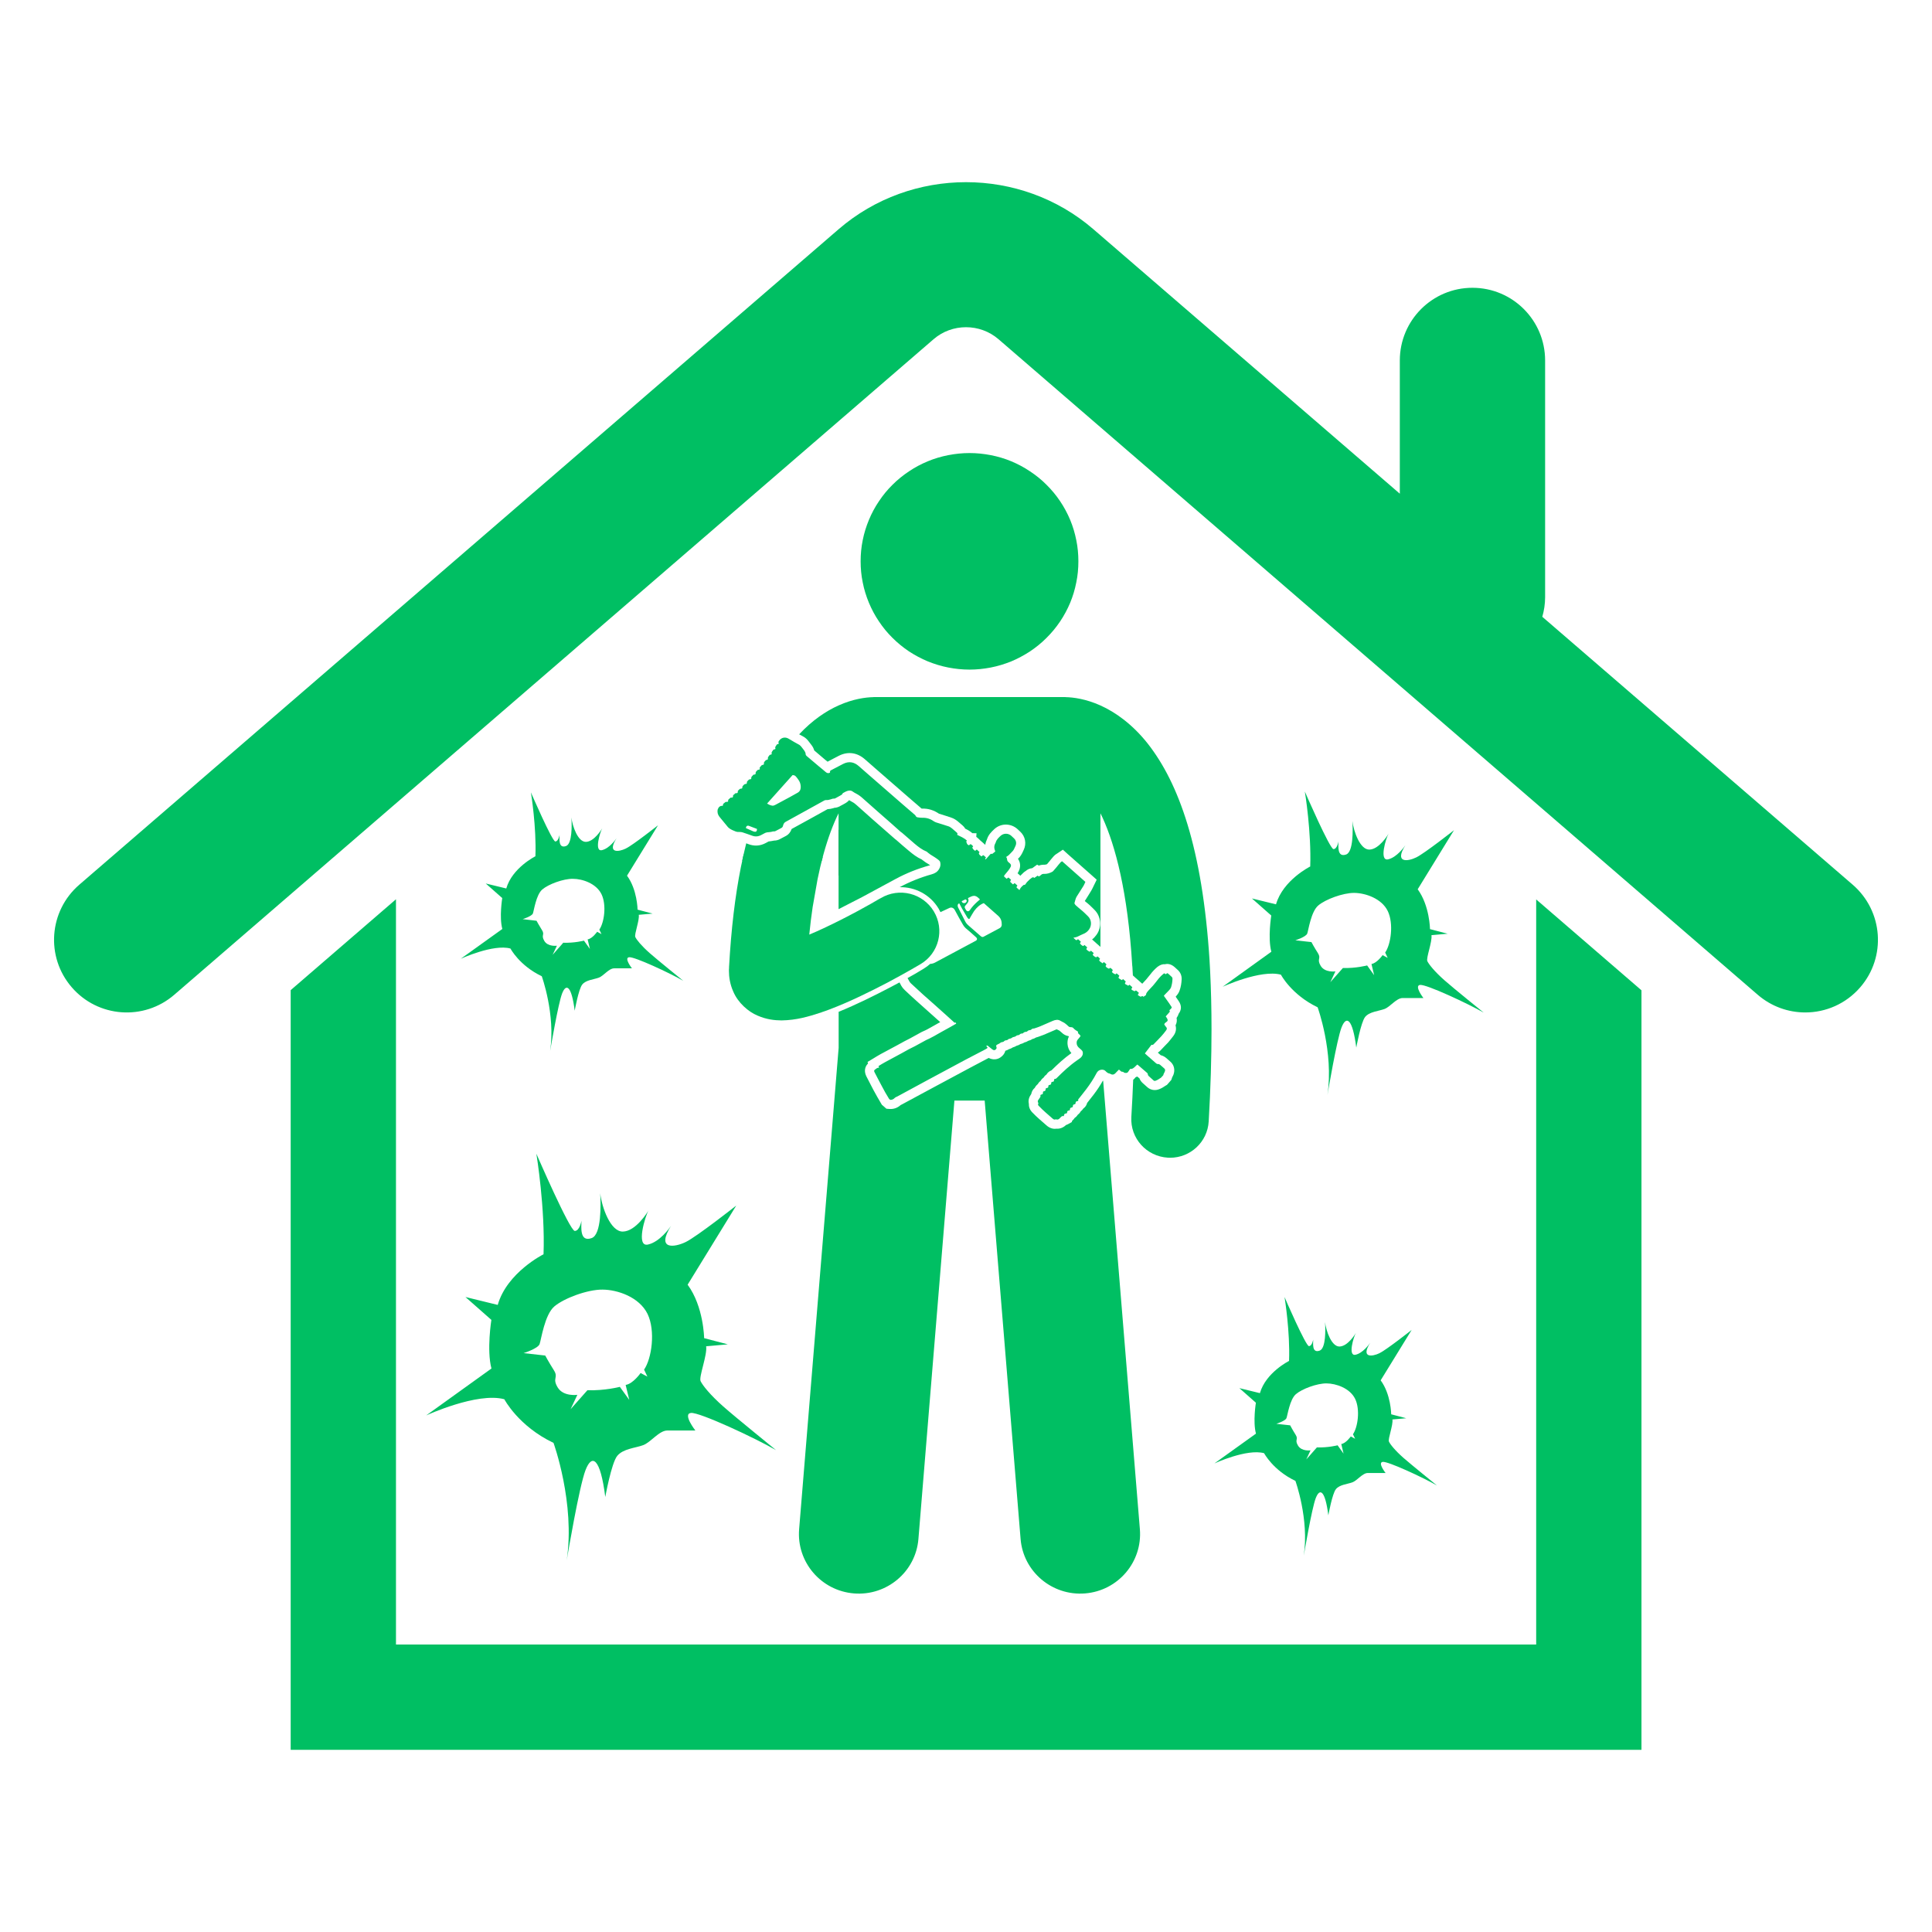 <?xml version="1.0" encoding="UTF-8"?>
<!DOCTYPE svg PUBLIC "-//W3C//DTD SVG 1.1//EN" "http://www.w3.org/Graphics/SVG/1.1/DTD/svg11.dtd">
<!-- Creator: CorelDRAW 2017 -->
<svg xmlns="http://www.w3.org/2000/svg" xml:space="preserve" width="240px" height="240px" version="1.1" style="shape-rendering:geometricPrecision; text-rendering:geometricPrecision; image-rendering:optimizeQuality; fill-rule:evenodd; clip-rule:evenodd"
viewBox="0 0 240 240"
 xmlns:xlink="http://www.w3.org/1999/xlink">
 <defs>
  <style type="text/css">
   <![CDATA[
    .fil3 {fill:none}
    .fil2 {fill:#00BF63}
    .fil1 {fill:black;fill-rule:nonzero}
    .fil0 {fill:#00BF63;fill-rule:nonzero}
   ]]>
  </style>
 </defs>
 <g id="Layer_x0020_1">
  <g id="_1897521636464">
   <path class="fil0" d="M230.16 109.91l-38.57 -33.29c0.22,-0.77 0.35,-1.59 0.35,-2.44l0 -29.4c0,-4.99 -4.04,-9.03 -9.03,-9.03 -4.98,0 -9.02,4.04 -9.02,9.03l0 16.55 -38.06 -32.85c-9.03,-7.8 -22.63,-7.8 -31.66,0l-94.33 81.43c-3.77,3.27 -4.19,8.96 -0.93,12.73 3.26,3.78 8.96,4.19 12.73,0.94l94.33 -81.44c2.3,-1.99 5.76,-1.99 8.07,0l94.32 81.44c1.71,1.47 3.81,2.19 5.9,2.19 2.53,0 5.04,-1.06 6.83,-3.13 3.26,-3.77 2.84,-9.46 -0.93,-12.73z"/>
   <path class="fil1" d="M111.17 106.28c-1.08,-0.77 -4.11,-2.05 -6.99,-3.22l0 5.7c2.81,-0.58 5.76,-1.47 6.99,-2.48zm0 0z"/>
   <path class="fil0" d="M133.96 69.73c0,0.88 -0.08,1.76 -0.26,2.62 -0.17,0.87 -0.42,1.71 -0.76,2.53 -0.34,0.81 -0.76,1.59 -1.25,2.32 -0.5,0.74 -1.06,1.42 -1.69,2.04 -0.62,0.63 -1.31,1.18 -2.05,1.68 -0.74,0.48 -1.52,0.9 -2.33,1.24 -0.82,0.33 -1.67,0.59 -2.54,0.76 -0.88,0.17 -1.75,0.26 -2.64,0.26 -0.89,0 -1.77,-0.09 -2.64,-0.26 -0.88,-0.17 -1.72,-0.43 -2.54,-0.76 -0.82,-0.34 -1.6,-0.76 -2.34,-1.24 -0.74,-0.5 -1.42,-1.05 -2.05,-1.68 -0.63,-0.62 -1.19,-1.3 -1.68,-2.04 -0.5,-0.73 -0.91,-1.51 -1.25,-2.32 -0.34,-0.82 -0.6,-1.66 -0.77,-2.53 -0.18,-0.86 -0.26,-1.74 -0.26,-2.62 0,-0.88 0.08,-1.76 0.26,-2.63 0.17,-0.86 0.43,-1.7 0.77,-2.52 0.34,-0.81 0.75,-1.59 1.25,-2.32 0.49,-0.74 1.05,-1.42 1.68,-2.04 0.63,-0.63 1.31,-1.18 2.05,-1.67 0.74,-0.5 1.52,-0.91 2.34,-1.25 0.82,-0.34 1.66,-0.59 2.54,-0.76 0.87,-0.17 1.75,-0.26 2.64,-0.26 0.89,0 1.76,0.09 2.64,0.26 0.87,0.17 1.72,0.42 2.54,0.76 0.81,0.34 1.59,0.75 2.33,1.25 0.74,0.49 1.43,1.04 2.05,1.67 0.63,0.62 1.19,1.3 1.69,2.04 0.49,0.73 0.91,1.51 1.25,2.32 0.34,0.82 0.59,1.66 0.76,2.52 0.18,0.87 0.26,1.75 0.26,2.63zm0 0z"/>
   <path class="fil0" d="M104.17 112.94l0 -11.91c-0.09,0.18 -0.18,0.36 -0.27,0.56 -0.63,1.38 -1.26,3.14 -1.82,5.34l-9.88 0c0.16,-0.75 0.33,-1.47 0.5,-2.17 0.08,0.03 0.16,0.06 0.24,0.09 0.74,0.29 1.49,0.25 2.19,-0.13 0.1,-0.06 0.23,-0.13 0.35,-0.19 0.2,-0.03 0.39,-0.04 0.58,-0.09 0.03,0 0.07,-0.01 0.11,-0.02 0.24,0 0.47,-0.06 0.67,-0.16 0.26,-0.13 0.51,-0.27 0.76,-0.4 0.37,-0.19 0.61,-0.5 0.74,-0.88 0.71,-0.39 1.42,-0.78 2.13,-1.17 0.78,-0.43 1.55,-0.86 2.33,-1.29 0.25,-0.01 0.5,-0.06 0.74,-0.13 0.04,-0.01 0.08,-0.03 0.11,-0.04 0.25,-0.01 0.45,-0.08 0.66,-0.18l0.04 -0.03c0.18,-0.09 0.36,-0.2 0.54,-0.29 0.24,-0.13 0.44,-0.27 0.59,-0.45 0.13,0.08 0.26,0.16 0.4,0.23 0.21,0.1 0.4,0.27 0.57,0.42 0.62,0.55 1.24,1.1 1.85,1.65 0.54,0.47 1.08,0.94 1.61,1.41 0.41,0.35 0.81,0.71 1.22,1.07 0.06,0.06 0.12,0.1 0.19,0.15 0.51,0.45 1.04,0.91 1.58,1.36 0.51,0.43 1.02,0.82 1.63,1.09 0,0.01 0.01,0.01 0.01,0.02 0.14,0.11 0.27,0.21 0.42,0.31 0.19,0.12 0.39,0.24 0.59,0.37 -0.04,0.01 -0.08,0.02 -0.11,0.03 -1.47,0.41 -2.88,0.97 -4.22,1.7l-4.11 2.22 -2.94 1.51zm32.87 21.33l4.56 55.7c0.33,4.07 -2.71,7.64 -6.81,7.97 -4.09,0.33 -7.68,-2.7 -8.01,-6.77l-4.46 -54.45 -3.76 0 -4.47 54.45c-0.33,4.07 -3.92,7.1 -8.01,6.77 -4.09,-0.33 -7.14,-3.9 -6.81,-7.97l4.91 -59.81 0 -3.79 0 -0.68c2.18,-0.89 4.31,-1.94 6.39,-3.03 0.38,-0.2 0.77,-0.41 1.17,-0.62 0.07,0.15 0.15,0.29 0.23,0.43 0.11,0.19 0.25,0.36 0.41,0.51 0.5,0.48 1.02,0.95 1.53,1.41 0.95,0.85 1.89,1.68 2.83,2.53 0.02,0.02 0.04,0.03 0.06,0.05 -0.1,0.06 -0.21,0.12 -0.31,0.17 -0.17,0.1 -0.34,0.19 -0.51,0.29 -0.16,0.08 -0.31,0.18 -0.47,0.26 -0.19,0.11 -0.38,0.22 -0.58,0.31 -0.14,0.07 -0.29,0.12 -0.44,0.2 -0.47,0.25 -0.93,0.52 -1.4,0.77 -0.23,0.13 -0.48,0.24 -0.72,0.37 -0.31,0.16 -0.61,0.33 -0.91,0.5 -0.68,0.37 -1.37,0.73 -2.05,1.1 -0.3,0.16 -0.58,0.34 -0.86,0.51l-0.78 0.47 0.06 0.19c-0.43,0.43 -0.5,1.02 -0.2,1.61 0.29,0.56 0.57,1.12 0.87,1.68 0.31,0.57 0.63,1.14 0.96,1.69l0.09 0.15 0.13 0.11c0.05,0.04 0.1,0.09 0.15,0.13l0.28 0.25 0.38 0.03c0.53,0.04 1.01,-0.14 1.4,-0.49 0.05,-0.03 0.11,-0.05 0.16,-0.08 1.28,-0.69 2.56,-1.38 3.84,-2.07 1.54,-0.83 3.08,-1.66 4.62,-2.48 0.77,-0.41 1.54,-0.82 2.31,-1.22 0.48,0.25 1.04,0.24 1.48,-0.08 0.3,-0.2 0.51,-0.49 0.59,-0.81 0.17,-0.05 0.32,-0.11 0.45,-0.2 0.17,-0.04 0.34,-0.12 0.48,-0.22 0.16,-0.04 0.32,-0.11 0.46,-0.2 0.17,-0.04 0.34,-0.11 0.48,-0.21 0.18,-0.04 0.34,-0.1 0.49,-0.2 0.18,-0.04 0.34,-0.11 0.49,-0.21 0.18,-0.04 0.35,-0.11 0.5,-0.22 0.17,-0.03 0.32,-0.1 0.46,-0.19 0.09,-0.02 0.18,-0.05 0.27,-0.08 0.23,-0.08 0.46,-0.16 0.68,-0.25 0.54,-0.23 1.07,-0.46 1.61,-0.69 0,0 0,0 0,0 0.08,0.04 0.16,0.07 0.25,0.12 0.06,0.03 0.08,0.04 0.11,0.06 0.08,0.06 0.18,0.15 0.28,0.24 0.23,0.23 0.51,0.38 0.83,0.43 0.02,0.02 0.03,0.03 0.05,0.05 -0.14,0.28 -0.19,0.6 -0.17,0.93 0.03,0.43 0.2,0.81 0.48,1.13 -0.89,0.63 -1.69,1.37 -2.47,2.14 -0.27,0.1 -0.49,0.29 -0.63,0.53 -0.15,0.1 -0.27,0.23 -0.37,0.39 -0.15,0.1 -0.27,0.24 -0.36,0.4 -0.15,0.11 -0.27,0.25 -0.36,0.41 -0.15,0.12 -0.27,0.27 -0.36,0.45 -0.23,0.19 -0.38,0.45 -0.43,0.75 -0.3,0.43 -0.4,0.81 -0.3,1.24 -0.02,0.35 0.1,0.69 0.36,0.99 0.03,0.03 0.06,0.07 0.1,0.1 0.54,0.57 1.14,1.06 1.73,1.58 0.35,0.31 0.78,0.48 1.22,0.41 0.45,0.04 0.88,-0.14 1.21,-0.46 0.1,-0.03 0.2,-0.07 0.3,-0.13l0.41 -0.23 0.05 -0.17c0.12,-0.1 0.23,-0.21 0.31,-0.35 0.16,-0.1 0.28,-0.23 0.38,-0.39 0.15,-0.11 0.28,-0.25 0.37,-0.42 0.13,-0.1 0.24,-0.22 0.33,-0.36 0.24,-0.17 0.4,-0.41 0.47,-0.69 0.28,-0.35 0.56,-0.7 0.83,-1.06 0.41,-0.54 0.79,-1.11 1.12,-1.7l0.04 0.02zm-0.34 -16.65l0 -3.82 0 -12.77c0.09,0.18 0.18,0.36 0.27,0.56 1.58,3.46 3.13,9.23 3.68,18.35 0,0 0,0 0,0.01 0.01,0.05 0.01,0.1 0.02,0.15 0.02,0.36 0.04,0.71 0.06,1.07l0.34 0.31c0.12,0.1 0.23,0.2 0.35,0.3l0.38 0.34c0.04,0.03 0.07,0.05 0.1,0.08 0.16,-0.18 0.32,-0.34 0.48,-0.52 0.17,-0.2 0.34,-0.4 0.5,-0.61 0.26,-0.35 0.56,-0.67 0.89,-0.95 0.32,-0.25 0.64,-0.37 0.96,-0.34 0.4,-0.1 0.8,0.02 1.19,0.36 0.11,0.1 0.22,0.21 0.34,0.31 0.36,0.3 0.55,0.73 0.53,1.2 -0.02,0.47 -0.09,0.93 -0.25,1.38 -0.09,0.28 -0.26,0.52 -0.46,0.74 -0.01,0.01 -0.02,0.03 -0.03,0.04 0.02,0.04 0.05,0.07 0.07,0.11 0.11,0.15 0.21,0.3 0.31,0.45 0.36,0.54 0.36,1.06 -0.01,1.56 -0.05,0.18 -0.14,0.36 -0.26,0.52 0.07,0.33 0.02,0.64 -0.13,0.92 0.07,0.25 0.08,0.51 0.01,0.76 -0.06,0.22 -0.17,0.42 -0.31,0.6 -0.2,0.25 -0.39,0.51 -0.61,0.76 -0.33,0.35 -0.67,0.68 -1.01,1.05 -0.09,0.09 -0.19,0.16 -0.28,0.22 0.12,0.11 0.24,0.21 0.36,0.32 0.26,0.06 0.5,0.19 0.72,0.38 0.14,0.13 0.28,0.25 0.42,0.37 0.52,0.42 0.67,1.07 0.44,1.68 -0.05,0.13 -0.12,0.23 -0.16,0.33 -0.02,0.04 -0.03,0.08 -0.04,0.12l-0.07 0.2 -0.15 0.17c-0.09,0.1 -0.18,0.21 -0.27,0.31l-0.12 0.13 -0.14 0.08c-0.13,0.09 -0.27,0.17 -0.41,0.26 -0.14,0.08 -0.29,0.15 -0.43,0.2 -0.5,0.2 -1.06,0.1 -1.46,-0.26 -0.19,-0.17 -0.38,-0.34 -0.57,-0.51 -0.18,-0.16 -0.32,-0.36 -0.4,-0.58 -0.1,-0.08 -0.19,-0.16 -0.28,-0.23 -0.07,0.03 -0.13,0.06 -0.2,0.09 -0.02,0.02 -0.03,0.04 -0.05,0.06 -0.07,0.1 -0.16,0.18 -0.25,0.25 -0.06,1.49 -0.13,3.03 -0.23,4.63 -0.15,2.64 1.88,4.89 4.53,5.05 0.09,0 0.18,0.01 0.28,0.01 2.53,0 4.65,-1.96 4.8,-4.51 0.24,-4.14 0.35,-7.95 0.35,-11.45 0,-2.56 -0.06,-4.95 -0.17,-7.19 -0.02,-0.43 -0.04,-0.86 -0.07,-1.28 0,-0.01 0,-0.02 0,-0.03 -0.89,-14.1 -3.87,-22.11 -7.66,-26.96 -1.89,-2.4 -4.02,-3.93 -5.93,-4.78 -1.77,-0.79 -3.32,-1 -4.31,-1.02l-0.02 -0.01 -0.02 0 -0.03 0 0 0 -0.04 0 -0.01 0 -0.02 0 -0.02 0 -0.01 0 0 0 0 0 -0.01 0 0 0 -0.01 0 0 0 -0.01 0 0 0 -0.01 0 0 0 -0.01 0 0 0 -0.01 0 0 0 -0.01 0 -0.01 0 -0.01 0 0 0 -0.01 0 0 0 0 0 -0.01 0 -0.01 0 0 0 -0.01 0 0 0 -0.01 0 0 0 0 0 -23.23 0 0 0 -0.01 0 0 0 -0.01 0 0 0 -0.01 0 -0.01 0 0 0 0 0 -0.01 0 0 0 -0.01 0 -0.01 0 0 0 -0.01 0 -0.01 0 0 0 -0.01 0 0 0 -0.01 0 0 0 -0.01 0 0 0 -0.01 0 0 0 -0.01 0 0 0 0 0 -0.01 0 -0.02 0 -0.02 0 -0.01 0 -0.04 0 0 0 -0.03 0 -0.02 0 -0.02 0.01c-0.99,0.02 -2.54,0.23 -4.31,1.02 -1.58,0.7 -3.3,1.86 -4.92,3.6 0.14,0.08 0.27,0.15 0.41,0.22 0.3,0.15 0.55,0.36 0.75,0.63 0.13,0.16 0.25,0.33 0.36,0.47 0.16,0.2 0.28,0.43 0.35,0.68 0.45,0.38 0.9,0.76 1.35,1.15 0.1,0.08 0.2,0.17 0.31,0.25 0.48,-0.25 0.95,-0.51 1.43,-0.75 1.11,-0.55 2.24,-0.38 3.17,0.42 0.43,0.38 0.86,0.76 1.29,1.13 1.38,1.21 2.77,2.41 4.16,3.62 0.51,0.44 1.02,0.87 1.52,1.31 0.04,0.03 0.07,0.06 0.1,0.09 0.03,0.01 0.06,0.01 0.09,0.01 0.76,-0.03 1.46,0.21 2.08,0.63 0.52,0.16 1.04,0.32 1.55,0.5 0.28,0.09 0.53,0.25 0.76,0.43 0.21,0.17 0.41,0.36 0.62,0.53 0.14,0.12 0.25,0.25 0.33,0.4 0.31,0.15 0.59,0.3 0.88,0.56l0.52 0.01 -0.03 0.44c0.14,0.1 0.25,0.22 0.41,0.36l0.03 0.04 0.38 0.33c0.1,0.09 0.2,0.18 0.3,0.27 0.03,-0.25 0.11,-0.48 0.22,-0.71 0.17,-0.53 0.51,-0.88 0.92,-1.26 0.83,-0.75 2.07,-0.72 2.88,0.03 0.11,0.1 0.22,0.21 0.33,0.31 0.62,0.58 0.79,1.47 0.43,2.24 -0.06,0.14 -0.12,0.28 -0.19,0.41 -0.09,0.18 -0.19,0.34 -0.33,0.51 -0.07,0.06 -0.13,0.13 -0.2,0.2 0.32,0.45 0.35,1.02 0.1,1.53 -0.04,0.1 -0.1,0.19 -0.15,0.27l0.3 0.26 0 0.03 0.03 0.03c0.12,-0.12 0.25,-0.24 0.38,-0.37 0.09,-0.09 0.17,-0.15 0.27,-0.21 0.25,-0.22 0.54,-0.35 0.84,-0.37 0,0 0,0 0,0l0.61 -0.44 0.21 0.12c0.21,-0.08 0.45,-0.12 0.7,-0.11 0.11,0 0.22,-0.03 0.32,-0.07 0.08,-0.1 0.17,-0.2 0.28,-0.33 0.18,-0.22 0.36,-0.45 0.56,-0.67 0.13,-0.14 0.24,-0.22 0.41,-0.32l0.72 -0.48 0.65 0.59c0.97,0.85 1.93,1.71 2.9,2.56l0.65 0.58 -0.38 0.78c-0.1,0.19 -0.17,0.38 -0.29,0.57 -0.26,0.44 -0.54,0.87 -0.81,1.3 0.06,0.05 0.12,0.1 0.18,0.15 0.38,0.29 0.71,0.63 1.05,0.97 0.81,0.82 0.9,2.14 0.23,3.07 -0.16,0.22 -0.34,0.42 -0.55,0.58l0.04 0.04 0 0 0.57 0.51c0.11,0.09 0.22,0.19 0.33,0.29l0.09 0.08z"/>
   <path class="fil0" d="M109.51 134.86c-0.3,-0.55 -0.58,-1.11 -0.87,-1.66 -0.09,-0.18 -0.07,-0.25 0.09,-0.36 0.13,-0.09 0.24,-0.22 0.47,-0.21 -0.03,-0.07 -0.04,-0.13 -0.07,-0.2 0.28,-0.17 0.55,-0.34 0.83,-0.49 0.68,-0.37 1.36,-0.73 2.04,-1.1 0.3,-0.16 0.6,-0.34 0.9,-0.5 0.25,-0.12 0.5,-0.24 0.74,-0.37 0.47,-0.25 0.92,-0.51 1.39,-0.76 0.14,-0.08 0.28,-0.12 0.41,-0.19 0.21,-0.1 0.4,-0.21 0.61,-0.32 0.16,-0.09 0.32,-0.19 0.49,-0.28 0.16,-0.09 0.33,-0.19 0.5,-0.28 0.35,-0.19 0.69,-0.38 1.03,-0.57 0.24,-0.13 0.48,-0.27 0.71,-0.41 -0.01,-0.08 -0.04,-0.14 -0.09,-0.13 -0.12,0.04 -0.17,-0.03 -0.23,-0.09 -0.32,-0.29 -0.64,-0.58 -0.96,-0.87 -0.94,-0.85 -1.88,-1.68 -2.83,-2.52 -0.51,-0.46 -1.01,-0.93 -1.52,-1.4 -0.07,-0.07 -0.14,-0.16 -0.19,-0.25 -0.07,-0.13 -0.15,-0.26 -0.22,-0.4 0.68,-0.37 1.35,-0.76 1.98,-1.15 0.3,-0.18 0.58,-0.39 0.83,-0.61 0.22,-0.01 0.43,-0.07 0.63,-0.18 1.67,-0.9 3.34,-1.79 5.01,-2.68 0.22,-0.11 0.24,-0.29 0.05,-0.46 -0.22,-0.2 -0.45,-0.4 -0.67,-0.6 0,0 0,0 0,0 -0.21,-0.18 -0.41,-0.36 -0.62,-0.53 -0.14,-0.13 -0.25,-0.28 -0.34,-0.44 -0.34,-0.6 -0.68,-1.19 -1,-1.8 -0.17,-0.31 -0.45,-0.37 -0.69,-0.25 -0.36,0.16 -0.71,0.33 -1.07,0.5l-0.02 0.01c-0.07,-0.15 -0.15,-0.3 -0.24,-0.45 -1.05,-1.74 -2.92,-2.69 -4.83,-2.65 1.26,-0.68 2.59,-1.21 3.98,-1.6 0.39,-0.11 0.7,-0.29 0.91,-0.64 0.16,-0.26 0.22,-0.54 0.15,-0.85 -0.02,-0.1 -0.07,-0.17 -0.15,-0.24 -0.33,-0.28 -0.71,-0.5 -1.08,-0.73 -0.12,-0.08 -0.22,-0.17 -0.33,-0.25 -0.04,-0.04 -0.08,-0.09 -0.13,-0.11 -0.55,-0.22 -1.02,-0.58 -1.48,-0.97 -0.53,-0.45 -1.06,-0.91 -1.58,-1.37 -0.06,-0.04 -0.11,-0.08 -0.17,-0.12 -0.4,-0.36 -0.81,-0.72 -1.21,-1.08 -0.54,-0.47 -1.08,-0.94 -1.61,-1.41 -0.62,-0.54 -1.23,-1.09 -1.85,-1.64 -0.25,-0.23 -0.52,-0.44 -0.83,-0.6 -0.17,-0.08 -0.34,-0.19 -0.5,-0.3 -0.13,-0.09 -0.27,-0.1 -0.42,-0.09 -0.27,0.04 -0.5,0.17 -0.73,0.3 -0.03,0.01 -0.05,0.04 -0.06,0.07 -0.06,0.13 -0.17,0.19 -0.29,0.25 -0.2,0.1 -0.39,0.21 -0.58,0.32 -0.05,0.02 -0.12,0.06 -0.17,0.06 -0.16,-0.02 -0.29,0.04 -0.44,0.09 -0.19,0.06 -0.38,0.1 -0.59,0.09 -0.07,-0.01 -0.16,0.03 -0.22,0.06 -0.82,0.45 -1.64,0.91 -2.46,1.36 -0.77,0.43 -1.55,0.85 -2.32,1.28 -0.19,0.1 -0.29,0.29 -0.33,0.49 -0.03,0.12 -0.09,0.21 -0.2,0.27 -0.25,0.13 -0.49,0.27 -0.74,0.39 -0.05,0.02 -0.1,0.04 -0.15,0.04 -0.13,-0.02 -0.25,0.03 -0.38,0.06 -0.17,0.03 -0.34,0.04 -0.52,0.06 -0.07,0.01 -0.14,0.03 -0.21,0.06 -0.17,0.08 -0.33,0.17 -0.49,0.26 -0.4,0.22 -0.79,0.24 -1.21,0.07 -0.37,-0.14 -0.75,-0.26 -1.13,-0.39 -0.13,-0.04 -0.25,-0.05 -0.39,-0.05 -0.15,0.01 -0.3,0 -0.44,-0.05 -0.29,-0.12 -0.6,-0.23 -0.85,-0.43 -0.05,-0.04 -0.09,-0.08 -0.13,-0.12 -0.33,-0.4 -0.65,-0.8 -0.98,-1.19 -0.19,-0.22 -0.32,-0.46 -0.32,-0.76 0,-0.14 0.01,-0.27 0.1,-0.39 0.02,-0.01 0.01,-0.04 0.02,-0.06 0.03,-0.04 0.06,-0.08 0.1,-0.12 0.04,-0.02 0.08,-0.05 0.12,-0.08 0.04,-0.01 0.08,-0.04 0.12,-0.04 0.21,0.01 0.24,-0.01 0.23,-0.23 0.08,-0.06 0.16,-0.13 0.24,-0.2 0.07,-0.05 0.12,-0.1 0.22,-0.06 0.08,0.02 0.2,-0.07 0.18,-0.14 -0.04,-0.11 0.03,-0.15 0.09,-0.21 0.06,-0.05 0.12,-0.11 0.18,-0.16 0.03,-0.01 0.08,-0.05 0.1,-0.04 0.11,0.06 0.17,-0.01 0.24,-0.1 -0.05,-0.11 0,-0.19 0.09,-0.26 0.05,-0.03 0.1,-0.08 0.15,-0.13 0.04,-0.04 0.09,-0.06 0.16,-0.05 0.12,0.02 0.19,-0.05 0.18,-0.17 -0.01,-0.07 0,-0.11 0.04,-0.15 0.07,-0.07 0.13,-0.14 0.21,-0.2 0.04,-0.02 0.1,-0.04 0.15,-0.04 0.13,0 0.17,-0.05 0.17,-0.19 0,-0.04 0.01,-0.1 0.04,-0.13 0.06,-0.08 0.13,-0.15 0.21,-0.21 0.03,-0.03 0.08,-0.04 0.13,-0.05 0.14,0 0.19,-0.05 0.18,-0.18 0,-0.04 0.01,-0.1 0.03,-0.13 0.07,-0.08 0.14,-0.16 0.22,-0.23 0.04,-0.03 0.09,-0.04 0.14,-0.04 0.11,0 0.17,-0.06 0.16,-0.18 -0.01,-0.04 0,-0.09 0.02,-0.12 0.07,-0.09 0.14,-0.17 0.22,-0.25 0.03,-0.03 0.09,-0.04 0.14,-0.04 0.12,0 0.16,-0.06 0.16,-0.18 -0.01,-0.05 0,-0.11 0.03,-0.15 0.05,-0.08 0.12,-0.15 0.19,-0.21 0.03,-0.03 0.08,-0.06 0.13,-0.06 0.16,-0.01 0.19,-0.05 0.15,-0.22 0,-0.01 0,-0.02 0,-0.06 0.07,-0.08 0.15,-0.18 0.24,-0.27 0.03,-0.03 0.09,-0.05 0.14,-0.05 0.11,-0.02 0.17,-0.08 0.15,-0.17 -0.03,-0.09 0.01,-0.15 0.06,-0.22 0.05,-0.06 0.09,-0.12 0.15,-0.17 0.04,-0.04 0.09,-0.06 0.14,-0.07 0.12,-0.02 0.15,-0.06 0.14,-0.18 -0.01,-0.05 0,-0.11 0.03,-0.16 0.03,-0.07 0.09,-0.13 0.14,-0.2 0.04,-0.06 0.08,-0.11 0.18,-0.1 0.08,0 0.15,-0.08 0.12,-0.16 -0.03,-0.1 0.01,-0.16 0.05,-0.23 0.04,-0.05 0.08,-0.11 0.12,-0.17 0.04,-0.05 0.08,-0.1 0.17,-0.1 0.09,0 0.15,-0.06 0.12,-0.14 -0.05,-0.11 0,-0.19 0.06,-0.27 0.02,-0.04 0.05,-0.09 0.08,-0.13 0.04,-0.06 0.08,-0.12 0.17,-0.11 0.09,0 0.13,-0.07 0.09,-0.14 -0.06,-0.14 0.02,-0.22 0.08,-0.31 0.27,-0.37 0.73,-0.47 1.14,-0.24 0.24,0.14 0.47,0.28 0.71,0.42 0.17,0.1 0.34,0.2 0.52,0.29 0.15,0.07 0.27,0.17 0.37,0.3 0.12,0.16 0.24,0.32 0.37,0.48 0.09,0.13 0.16,0.27 0.17,0.43 0,0.11 0.05,0.17 0.12,0.24 0.52,0.44 1.04,0.88 1.56,1.32 0.26,0.22 0.53,0.42 0.78,0.65 0.17,0.15 0.34,0.23 0.57,0.09 0,-0.02 0,-0.06 0,-0.11 0,-0.08 0.03,-0.13 0.11,-0.17 0.51,-0.27 1.02,-0.54 1.53,-0.8 0.7,-0.35 1.34,-0.24 1.92,0.27 0.43,0.37 0.85,0.75 1.28,1.12 1.39,1.21 2.77,2.41 4.16,3.62 0.51,0.44 1.02,0.87 1.52,1.31 0.05,0.04 0.09,0.08 0.11,0.13 0.05,0.13 0.17,0.19 0.29,0.2 0.19,0.03 0.39,0.05 0.58,0.05 0.53,-0.02 0.99,0.15 1.42,0.45 0.08,0.05 0.16,0.09 0.25,0.12 0.51,0.16 1.04,0.32 1.55,0.49 0.15,0.05 0.29,0.15 0.42,0.25 0.2,0.16 0.4,0.35 0.59,0.51 0.09,0.08 0.14,0.15 0.07,0.26 0,0.01 0,0.04 0,0.04 0.42,0.22 0.87,0.37 1.21,0.73 -0.05,0.06 -0.09,0.11 -0.14,0.19 0.05,0 0.07,0 0.11,0 -0.02,0.2 0.11,0.3 0.27,0.38 0.07,-0.05 0.13,-0.1 0.2,-0.15 0.14,0.05 0.22,0.17 0.33,0.27 -0.04,0.06 -0.07,0.11 -0.11,0.16 0.07,0.17 0.19,0.31 0.36,0.4 0.07,-0.05 0.13,-0.1 0.2,-0.16 0.12,0.11 0.23,0.2 0.34,0.31 -0.03,0.06 -0.06,0.11 -0.09,0.16 0.04,0.19 0.19,0.28 0.34,0.39 0.06,-0.06 0.12,-0.11 0.19,-0.16 0.15,0.05 0.23,0.19 0.36,0.27 -0.04,0.08 -0.07,0.15 -0.11,0.22 0.08,0.06 0.12,0 0.15,-0.04 0.16,-0.17 0.31,-0.34 0.46,-0.52 0.08,-0.08 0.15,-0.15 0.26,-0.07 0.11,-0.09 0.22,-0.17 0.32,-0.25 0.07,-0.05 0.09,-0.09 0.05,-0.17 -0.15,-0.33 -0.12,-0.66 0.06,-0.97 0.01,-0.01 0.01,-0.02 0.02,-0.03 0.09,-0.37 0.36,-0.61 0.62,-0.85 0.38,-0.34 0.96,-0.33 1.33,0.02 0.11,0.11 0.22,0.21 0.33,0.31 0.26,0.25 0.33,0.6 0.18,0.93 -0.06,0.13 -0.12,0.26 -0.18,0.39 -0.04,0.08 -0.09,0.16 -0.15,0.23 -0.17,0.18 -0.33,0.36 -0.51,0.53 -0.09,0.09 -0.21,0.14 -0.33,0.23 0.12,0.1 0.11,0.26 0.14,0.41 0.02,0.06 0.06,0.14 0.11,0.19 0.08,0.08 0.17,0.15 0.25,0.22 0.12,0.12 0.14,0.27 0.06,0.42 -0.17,0.35 -0.44,0.62 -0.68,0.92 -0.03,0.04 -0.07,0.09 -0.1,0.13 -0.05,0.07 -0.04,0.13 0.02,0.18 0.09,0.08 0.18,0.16 0.27,0.24 0.08,-0.06 0.14,-0.11 0.21,-0.16 0.04,0.02 0.09,0.05 0.12,0.09 0.07,0.05 0.14,0.12 0.2,0.17 0,0.04 0,0.05 0,0.06 -0.13,0.2 -0.12,0.2 0.05,0.35 0.06,0.06 0.13,0.12 0.21,0.19 0.07,-0.06 0.13,-0.11 0.2,-0.17 0.11,0.1 0.23,0.2 0.34,0.3 -0.01,0.02 0,0.04 -0.01,0.04 -0.13,0.19 -0.13,0.19 0.04,0.33 0.07,0.06 0.14,0.13 0.23,0.2 0.03,-0.07 0.06,-0.13 0.09,-0.18 0.1,-0.17 0.24,-0.3 0.39,-0.43 0.03,-0.02 0.08,-0.05 0.11,-0.04 0.1,0.01 0.14,-0.04 0.18,-0.11 0.13,-0.23 0.33,-0.39 0.51,-0.57 0.06,-0.06 0.15,-0.1 0.22,-0.17 0.11,-0.1 0.23,-0.13 0.35,-0.01 0.14,-0.1 0.27,-0.19 0.4,-0.28 0.06,0.03 0.11,0.06 0.15,0.1 0.02,-0.01 0.04,-0.01 0.05,-0.02 0.08,-0.05 0.16,-0.1 0.23,-0.17 0.11,-0.11 0.24,-0.14 0.39,-0.13 0.37,0.01 0.72,-0.1 1.04,-0.28 0.06,-0.04 0.1,-0.1 0.15,-0.15 0.11,-0.13 0.22,-0.25 0.32,-0.37 0.18,-0.22 0.35,-0.44 0.54,-0.65 0.05,-0.05 0.12,-0.08 0.18,-0.12 0.96,0.86 1.93,1.71 2.89,2.56 -0.07,0.16 -0.14,0.33 -0.23,0.49 -0.28,0.45 -0.56,0.89 -0.85,1.34 -0.15,0.24 -0.18,0.52 -0.27,0.78 -0.01,0.04 0,0.09 0.02,0.12 0.04,0.07 0.09,0.14 0.15,0.19 0.19,0.17 0.38,0.34 0.58,0.5 0.34,0.27 0.65,0.58 0.95,0.88 0.4,0.4 0.48,1.09 0.11,1.61 -0.19,0.27 -0.43,0.45 -0.74,0.57 -0.09,0.04 -0.18,0.08 -0.27,0.12 -0.28,0.14 -0.55,0.29 -0.86,0.32 -0.01,0 -0.03,0.01 -0.07,0.03 0.09,0.09 0.17,0.17 0.26,0.24 0.07,0.06 0.15,0.07 0.22,-0.01 0.02,-0.02 0.05,-0.03 0.09,-0.06 0.11,0.1 0.23,0.21 0.35,0.31 -0.04,0.08 -0.08,0.15 -0.12,0.22 0.12,0.13 0.23,0.27 0.42,0.32 0.05,-0.04 0.09,-0.08 0.15,-0.13 0.11,0.1 0.22,0.2 0.34,0.3 -0.04,0.07 -0.07,0.13 -0.12,0.21 0.11,0.15 0.26,0.26 0.44,0.33 0.04,-0.04 0.09,-0.08 0.14,-0.13 0.11,0.1 0.22,0.19 0.34,0.29 -0.04,0.07 -0.08,0.14 -0.12,0.22 0.11,0.14 0.25,0.25 0.43,0.32 0.04,-0.03 0.08,-0.07 0.14,-0.12 0.14,0.06 0.24,0.17 0.34,0.29 -0.04,0.07 -0.08,0.14 -0.11,0.2 0.09,0.18 0.28,0.23 0.42,0.37 0.05,-0.05 0.09,-0.1 0.15,-0.15 0.14,0.06 0.24,0.17 0.34,0.29 -0.04,0.07 -0.07,0.13 -0.11,0.2 0.08,0.18 0.25,0.25 0.42,0.33 0.04,-0.04 0.09,-0.07 0.15,-0.11 0.12,0.04 0.2,0.15 0.3,0.24 0.02,0.01 0.01,0.07 0,0.11 -0.02,0.06 -0.06,0.11 -0.09,0.17 0.08,0.06 0.13,0.13 0.2,0.17 0.08,0.05 0.16,0.08 0.25,0.12 0.04,-0.04 0.08,-0.08 0.14,-0.13 0.11,0.1 0.21,0.19 0.34,0.3 -0.04,0.07 -0.08,0.15 -0.11,0.23 0.07,0.18 0.27,0.19 0.4,0.32 0.06,-0.05 0.12,-0.09 0.18,-0.13 0.11,0.1 0.22,0.2 0.33,0.3 -0.04,0.08 -0.08,0.15 -0.11,0.22 0.06,0.2 0.29,0.17 0.4,0.31 0.07,-0.05 0.11,-0.09 0.18,-0.13 0.11,0.1 0.22,0.2 0.34,0.31 -0.04,0.08 -0.08,0.16 -0.12,0.24 0.08,0.17 0.27,0.15 0.39,0.27 0.03,-0.02 0.06,-0.04 0.09,-0.07 0.06,-0.04 0.11,-0.04 0.17,0.01 0.09,0.08 0.19,0.16 0.29,0.25 -0.05,0.09 -0.09,0.16 -0.14,0.26 0.05,0.04 0.11,0.09 0.17,0.12 0.06,0.04 0.13,0.07 0.21,0.1 0.1,-0.05 0.21,-0.15 0.31,0.01 0.11,-0.07 0.2,-0.12 0.28,-0.18 0.02,-0.01 0.04,-0.03 0.04,-0.06 0.03,-0.25 0.21,-0.42 0.36,-0.59 0.18,-0.2 0.35,-0.38 0.53,-0.57 0.18,-0.22 0.37,-0.44 0.54,-0.67 0.21,-0.28 0.45,-0.54 0.72,-0.76 0.13,-0.11 0.13,-0.11 0.27,0 0.01,0.01 0.03,0.01 0.04,0.02 0.02,-0.01 0.03,0 0.04,-0.01 0.15,-0.15 0.15,-0.15 0.31,-0.02 0.12,0.11 0.24,0.22 0.36,0.33 0.1,0.08 0.13,0.17 0.13,0.29 -0.01,0.36 -0.07,0.71 -0.18,1.05 -0.05,0.13 -0.14,0.24 -0.23,0.34 -0.19,0.21 -0.4,0.41 -0.6,0.62 -0.02,0.03 -0.05,0.07 -0.06,0.09 0.21,0.3 0.41,0.58 0.61,0.86 0.1,0.14 0.2,0.29 0.29,0.43 0.11,0.16 0.1,0.16 -0.02,0.31 -0.06,0.06 -0.13,0.12 -0.2,0.19 0.11,0.12 0.05,0.21 -0.05,0.31 -0.14,0.15 -0.27,0.3 -0.4,0.45 0.06,0.1 0.12,0.17 0.17,0.25 0.13,0.25 0.07,0.34 -0.09,0.45 -0.11,0.08 -0.24,0.14 -0.26,0.32 0.1,0.12 0.2,0.26 0.3,0.4 0.02,0.04 0.02,0.11 0.01,0.16 -0.02,0.06 -0.06,0.13 -0.1,0.18 -0.18,0.23 -0.36,0.48 -0.57,0.7 -0.31,0.35 -0.66,0.68 -0.98,1.02 -0.08,0.08 -0.16,0.06 -0.25,0.05 -0.27,0.35 -0.54,0.7 -0.82,1.07 0.12,0.11 0.22,0.2 0.32,0.29 0.35,0.31 0.71,0.62 1.06,0.93 0.07,0.06 0.14,0.11 0.24,0.1 0.11,-0.01 0.21,0.04 0.29,0.11 0.16,0.15 0.32,0.29 0.48,0.42 0.14,0.11 0.15,0.24 0.09,0.39 -0.03,0.1 -0.09,0.19 -0.14,0.29 -0.02,0.05 -0.04,0.12 -0.06,0.19 -0.09,0.1 -0.19,0.2 -0.28,0.3 -0.13,0.08 -0.24,0.16 -0.38,0.24 -0.09,0.05 -0.18,0.1 -0.28,0.13 -0.1,0.05 -0.2,0.03 -0.28,-0.05 -0.19,-0.17 -0.38,-0.34 -0.57,-0.51 -0.08,-0.07 -0.12,-0.15 -0.13,-0.25 0,-0.04 -0.02,-0.11 -0.06,-0.14 -0.36,-0.31 -0.73,-0.62 -1.09,-0.94 -0.05,-0.04 -0.09,-0.08 -0.15,-0.12 -0.13,0.12 -0.24,0.23 -0.36,0.34 -0.15,0.14 -0.31,0.24 -0.53,0.2 -0.09,0.13 -0.17,0.27 -0.27,0.4 -0.03,0.04 -0.09,0.08 -0.15,0.1 -0.07,0.01 -0.15,-0.01 -0.22,0 -0.13,0 -0.19,-0.16 -0.33,-0.14 -0.13,0.01 -0.22,-0.1 -0.32,-0.19 -0.03,-0.02 -0.05,-0.04 -0.1,-0.08 -0.07,0.07 -0.15,0.14 -0.21,0.21 -0.09,0.08 -0.17,0.18 -0.25,0.26 -0.17,0.17 -0.36,0.2 -0.58,0.08 -0.03,-0.02 -0.06,-0.05 -0.1,-0.05 -0.21,-0.03 -0.37,-0.15 -0.51,-0.3 -0.27,-0.3 -0.78,-0.21 -1,0.05 -0.07,0.09 -0.14,0.18 -0.18,0.28 -0.35,0.66 -0.76,1.28 -1.21,1.88 -0.32,0.43 -0.68,0.86 -1.03,1.31 0,0 0.01,0.02 0.01,0.04 0.02,0.12 0.01,0.14 -0.1,0.16 -0.18,0.03 -0.22,0.08 -0.23,0.26 0,0.07 -0.03,0.1 -0.09,0.12 -0.23,0.06 -0.23,0.07 -0.25,0.29 -0.01,0.07 -0.05,0.09 -0.11,0.11 -0.18,0.03 -0.24,0.08 -0.25,0.26 0,0.07 -0.03,0.11 -0.1,0.12 -0.19,0.02 -0.23,0.07 -0.25,0.25 -0.01,0.08 -0.04,0.11 -0.12,0.12 -0.18,0.01 -0.24,0.07 -0.27,0.25 0,0.03 -0.01,0.05 -0.02,0.07 -0.02,0.01 -0.03,0.02 -0.04,0.01 -0.13,-0.04 -0.22,0.02 -0.31,0.11 -0.03,0.04 -0.08,0.08 -0.12,0.12 -0.12,0.15 -0.27,0.24 -0.47,0.18 -0.02,-0.01 -0.05,-0.02 -0.07,-0.01 -0.16,0.08 -0.28,-0.01 -0.39,-0.1 -0.56,-0.5 -1.14,-0.97 -1.66,-1.52 -0.02,-0.02 -0.04,-0.03 -0.05,-0.05 -0.11,-0.12 -0.12,-0.16 -0.04,-0.32 -0.12,-0.25 -0.12,-0.28 0.04,-0.5 0.05,-0.08 0.1,-0.15 0.15,-0.22 0.05,-0.06 0.08,-0.12 0.06,-0.21 -0.03,-0.09 0.02,-0.14 0.12,-0.16 0.15,-0.03 0.2,-0.09 0.19,-0.24 -0.01,-0.11 0.03,-0.15 0.13,-0.17 0.15,-0.03 0.2,-0.09 0.2,-0.24 0,-0.1 0.04,-0.14 0.14,-0.16 0.15,-0.02 0.2,-0.07 0.2,-0.22 0.01,-0.11 0.04,-0.15 0.14,-0.16 0.16,-0.03 0.21,-0.08 0.22,-0.23 0,-0.1 0.04,-0.15 0.14,-0.16 0.17,-0.01 0.2,-0.05 0.21,-0.22 0.01,-0.09 0.05,-0.16 0.15,-0.15 0.08,0 0.13,-0.05 0.18,-0.1 0.79,-0.79 1.61,-1.56 2.53,-2.2 0.12,-0.09 0.26,-0.17 0.38,-0.27 0.24,-0.19 0.37,-0.42 0.33,-0.73 -0.02,-0.12 -0.08,-0.21 -0.17,-0.29 -0.12,-0.1 -0.24,-0.21 -0.36,-0.32 -0.13,-0.14 -0.22,-0.3 -0.23,-0.5 -0.02,-0.2 0.03,-0.36 0.17,-0.51 0.12,-0.12 0.21,-0.26 0.31,-0.39 -0.05,-0.14 -0.15,-0.2 -0.23,-0.28 -0.08,-0.07 -0.13,-0.15 -0.07,-0.26 -0.21,-0.13 -0.43,-0.26 -0.59,-0.45 -0.08,-0.1 -0.21,-0.12 -0.34,-0.12 -0.12,0 -0.21,-0.04 -0.3,-0.13 -0.12,-0.12 -0.26,-0.24 -0.41,-0.35 -0.07,-0.06 -0.15,-0.1 -0.24,-0.14 -0.1,-0.06 -0.2,-0.1 -0.3,-0.16 -0.31,-0.2 -0.63,-0.14 -0.95,-0.01 -0.53,0.23 -1.06,0.46 -1.59,0.69 -0.21,0.09 -0.43,0.16 -0.64,0.23 -0.05,0.02 -0.11,0.04 -0.16,0.04 -0.12,0 -0.22,0.04 -0.3,0.13 -0.04,0.04 -0.11,0.07 -0.18,0.07 -0.12,0.01 -0.22,0.05 -0.31,0.14 -0.04,0.05 -0.12,0.07 -0.18,0.07 -0.13,0.01 -0.23,0.05 -0.32,0.14 -0.03,0.05 -0.1,0.07 -0.16,0.07 -0.13,0 -0.22,0.04 -0.31,0.14 -0.05,0.04 -0.12,0.06 -0.18,0.07 -0.12,0 -0.21,0.05 -0.3,0.13 -0.05,0.04 -0.13,0.07 -0.2,0.08 -0.11,0.01 -0.2,0.05 -0.28,0.12 -0.05,0.04 -0.13,0.08 -0.2,0.09 -0.11,0.01 -0.21,0.05 -0.29,0.13 -0.05,0.05 -0.12,0.08 -0.18,0.08 -0.12,0 -0.22,0.04 -0.3,0.13 -0.05,0.06 -0.12,0.07 -0.19,0.09 -0.09,0.01 -0.19,0.03 -0.25,0.09 -0.09,0.08 -0.19,0.13 -0.29,0.17 -0.05,0.03 -0.1,0.04 -0.14,0.08 -0.11,0.06 -0.13,0.12 -0.08,0.23 0.07,0.16 0.03,0.28 -0.13,0.39 -0.1,0.08 -0.24,0.05 -0.36,-0.04 -0.18,-0.15 -0.36,-0.29 -0.54,-0.43 -0.06,-0.06 -0.14,-0.08 -0.22,-0.01 0.06,0.08 0.11,0.15 0.17,0.23 -0.1,0.11 -0.22,0.16 -0.34,0.23 -0.8,0.41 -1.59,0.82 -2.38,1.24 -1.54,0.83 -3.08,1.66 -4.62,2.48 -1.28,0.7 -2.56,1.39 -3.84,2.08 -0.07,0.04 -0.16,0.07 -0.23,0.11 -0.04,0.02 -0.08,0.05 -0.11,0.07 -0.16,0.18 -0.35,0.27 -0.59,0.26 -0.05,-0.05 -0.1,-0.09 -0.14,-0.13 -0.32,-0.52 -0.64,-1.07 -0.93,-1.64zm11.5 -21.69c-0.18,0.26 -0.33,0.55 -0.5,0.83 -0.02,0.03 -0.03,0.07 -0.05,0.1 -0.05,0.07 -0.11,0.09 -0.17,0.02 -0.06,-0.05 -0.11,-0.11 -0.15,-0.18 -0.21,-0.35 -0.41,-0.7 -0.62,-1.05 -0.1,-0.19 -0.2,-0.38 -0.31,-0.58 -0.02,-0.03 -0.04,-0.07 -0.06,-0.1 -0.15,0.08 -0.21,0.19 -0.18,0.35 0.01,0.07 0.03,0.15 0.07,0.21 0.28,0.56 0.58,1.11 0.85,1.67 0.13,0.28 0.34,0.46 0.56,0.65 0.44,0.39 0.88,0.77 1.33,1.16 0.04,0.04 0.09,0.08 0.15,0.11 0.08,0.05 0.17,0.05 0.26,0 0.66,-0.35 1.31,-0.7 1.97,-1.05 0.19,-0.1 0.28,-0.25 0.28,-0.45 0.01,-0.42 -0.11,-0.79 -0.43,-1.08 -0.59,-0.52 -1.19,-1.05 -1.8,-1.59 -0.51,0.19 -0.88,0.55 -1.2,0.98zm-25.72 -13.35c0.21,0.13 0.41,0.23 0.64,0.26 0.15,0.02 0.29,-0.04 0.41,-0.11 0.59,-0.31 1.18,-0.63 1.77,-0.95 0.31,-0.17 0.62,-0.35 0.93,-0.52 0.3,-0.15 0.43,-0.4 0.43,-0.73 0,-0.35 -0.1,-0.68 -0.33,-0.96 -0.03,-0.03 -0.05,-0.07 -0.07,-0.1 -0.16,-0.19 -0.27,-0.44 -0.62,-0.42 -1.04,1.16 -2.1,2.34 -3.16,3.53zm25.85 11.48c-0.11,-0.03 -0.25,-0.01 -0.37,0.02 -0.18,0.06 -0.35,0.16 -0.52,0.24 0,0.02 -0.01,0.04 0,0.04 0.12,0.24 0.06,0.45 -0.11,0.64 -0.08,0.09 -0.14,0.17 -0.22,0.26 -0.08,0.08 -0.1,0.18 -0.06,0.28 0.05,0.11 0.11,0.22 0.18,0.32 0.11,0.14 0.29,0.13 0.41,0 0.08,-0.1 0.15,-0.22 0.23,-0.32 0.29,-0.37 0.63,-0.69 0.99,-0.99 0.02,-0.02 0.03,-0.04 0.06,-0.07 -0.18,-0.17 -0.35,-0.36 -0.59,-0.42zm-28.11 -8.71c-0.2,-0.07 -0.34,0.04 -0.38,0.27 0.08,0.04 0.17,0.08 0.25,0.12 0.19,0.08 0.37,0.17 0.57,0.25 0.06,0.03 0.13,0.06 0.19,0.07 0.26,0.08 0.39,-0.04 0.37,-0.33 -0.34,-0.12 -0.67,-0.26 -1,-0.38zm26.72 9.6c0.13,0.01 0.23,-0.05 0.3,-0.16 0.06,-0.1 0.05,-0.2 -0.04,-0.27 -0.02,-0.02 -0.07,-0.04 -0.1,-0.03 -0.15,0.07 -0.3,0.15 -0.45,0.22 0.05,0.17 0.16,0.23 0.29,0.24z"/>
   <path class="fil0" d="M110.25 122.06c2.35,-1.25 4.05,-2.26 4.1,-2.29 2.28,-1.35 3.02,-4.29 1.65,-6.56 -1.36,-2.26 -4.31,-3 -6.59,-1.64 0,0 -0.08,0.04 -0.26,0.14 -0.84,0.51 -3.89,2.23 -6.86,3.61 -0.59,0.28 -1.19,0.54 -1.76,0.78 0.12,-1.21 0.26,-2.35 0.42,-3.42l0.61 -3.46c0.12,-0.56 0.21,-1 0.33,-1.51l0.31 -1.23 -9.82 -0.37 -0.35 1.63c-0.71,3.57 -1.2,7.6 -1.47,12.47l0.01 0c-0.02,0.12 -0.02,0.25 -0.02,0.39 0,0.77 0.13,1.67 0.54,2.58 0.58,1.38 1.87,2.51 3.01,2.98 1.15,0.5 2.14,0.59 2.98,0.6 1.86,-0.03 3.34,-0.47 4.9,-0.98 0.02,-0.01 0.04,-0.01 0.06,-0.01l0 -0.01c0,0 0.01,0 0.01,-0.01 0.34,-0.11 0.67,-0.23 1.01,-0.36 2.54,-0.96 5.1,-2.24 7.19,-3.33z"/>
   <polygon class="fil2" points="49.19,111.71 36.11,123 36.11,217.37 203.91,217.37 203.91,123.02 190.83,111.73 190.83,129.01 190.83,178.56 190.83,204.29 49.19,204.29 49.19,178.56 49.19,128.99 "/>
   <path class="fil0" d="M85.83 175.52c1.04,-0.12 7.99,3.12 10.57,4.62 -0.14,-0.13 -4.93,-3.99 -6.55,-5.42 -1.65,-1.46 -2.57,-2.63 -2.82,-3.15 -0.24,-0.52 0.85,-3.24 0.69,-4.33l2.69 -0.24 -2.94 -0.77c0,0 -0.05,-3.92 -2.05,-6.64l6.04 -9.83c0,0 -4.87,3.84 -6.28,4.53 -1.4,0.68 -3.72,1.01 -1.81,-2.03 -0.18,0.28 -1.42,2.02 -2.87,2.34 -1.55,0.36 -0.34,-3.56 0.07,-4.25 -0.13,0.22 -1.58,2.61 -3.2,2.64 -1.53,0.02 -2.6,-2.98 -2.81,-4.76 0.08,1.39 0.17,5.13 -1.06,5.57 -1.54,0.55 -1.27,-1.44 -1.27,-2.16 0,0 -0.21,1.27 -0.83,1.27 -0.61,0 -4.67,-9.37 -4.77,-9.59 0.03,0.19 1.1,6.77 0.89,12.49 0,0 -4.53,2.25 -5.69,6.29l-4.01 -0.98 3.22 2.84c0,0 -0.6,3.74 0.01,6.04l-8.11 5.83c0,0 6.36,-2.93 9.71,-2.01 0,0 1.74,3.34 6.11,5.42 0,0 2.71,7.47 1.64,14.58 0.09,-0.53 1.55,-9.15 2.33,-11.18 0.8,-2.11 1.85,-1.54 2.46,3.32 0,0 0.76,-4.2 1.48,-5.1 0.73,-0.9 2.26,-0.98 3.23,-1.34 0.96,-0.36 1.97,-1.82 3.01,-1.82 1.06,0 3.47,0 3.47,0 0,0 -1.61,-2.06 -0.55,-2.18zm-5.41 -4.51l-0.84 -0.45c0,0 -0.94,1.35 -1.86,1.48l0.45 1.86 -1.17 -1.62c0,0 -1.86,0.49 -4.03,0.42l-2.09 2.36 0.84 -1.79c0,0 -1.74,0.26 -2.45,-0.93 -0.71,-1.19 0.15,-1.16 -0.47,-2.13 -0.62,-0.98 -1.07,-1.82 -1.07,-1.82l-2.69 -0.3c0,0 1.78,-0.56 1.99,-1.12 0.2,-0.57 0.63,-3.64 1.82,-4.67 1.2,-1.03 4.14,-2.12 6,-2.1 1.86,0.01 4.56,0.92 5.59,3.02 1.01,2.1 0.52,5.55 -0.43,6.92l0.41 0.87zm0 0z"/>
   <path class="fil0" d="M78.15 118.91c0.67,-0.08 5.09,1.98 6.73,2.93 -0.09,-0.08 -3.14,-2.53 -4.17,-3.44 -1.05,-0.93 -1.64,-1.67 -1.79,-2 -0.15,-0.34 0.54,-2.07 0.43,-2.76l1.72 -0.15 -1.87 -0.49c0,0 -0.03,-2.49 -1.31,-4.22l3.85 -6.26c0,0 -3.1,2.45 -4,2.89 -0.89,0.43 -2.36,0.64 -1.15,-1.29 -0.11,0.17 -0.9,1.28 -1.82,1.49 -0.99,0.22 -0.22,-2.27 0.04,-2.71 -0.09,0.14 -1,1.66 -2.03,1.68 -0.98,0.01 -1.66,-1.89 -1.8,-3.03 0.06,0.89 0.12,3.27 -0.67,3.55 -0.97,0.34 -0.8,-0.92 -0.8,-1.38 0,0 -0.14,0.81 -0.53,0.81 -0.39,0 -2.97,-5.96 -3.03,-6.1 0.02,0.12 0.7,4.31 0.56,7.94 0,0 -2.88,1.43 -3.62,4l-2.55 -0.62 2.05 1.81c0,0 -0.39,2.38 0.01,3.84l-5.16 3.7c0,0 4.04,-1.86 6.17,-1.27 0,0 1.11,2.12 3.89,3.44 0,0 1.72,4.75 1.04,9.28 0.06,-0.34 0.99,-5.82 1.48,-7.12 0.51,-1.33 1.18,-0.98 1.57,2.12 0,0 0.48,-2.68 0.94,-3.25 0.46,-0.57 1.43,-0.62 2.05,-0.85 0.62,-0.23 1.25,-1.16 1.92,-1.16 0.67,0 2.2,0 2.2,0 0,0 -1.02,-1.3 -0.35,-1.38zm-3.43 -2.87l-0.54 -0.29c0,0 -0.6,0.86 -1.18,0.94l0.28 1.19 -0.74 -1.03c0,0 -1.18,0.31 -2.57,0.26l-1.32 1.5 0.53 -1.13c0,0 -1.11,0.16 -1.56,-0.59 -0.45,-0.76 0.1,-0.74 -0.3,-1.36 -0.39,-0.62 -0.67,-1.15 -0.67,-1.15l-1.72 -0.2c0,0 1.14,-0.36 1.27,-0.71 0.13,-0.36 0.4,-2.32 1.16,-2.97 0.76,-0.66 2.63,-1.35 3.81,-1.33 1.19,0 2.9,0.58 3.55,1.91 0.65,1.34 0.34,3.53 -0.27,4.4l0.27 0.56zm0 0z"/>
   <path class="fil0" d="M171.77 181.6c0.67,-0.08 5.09,1.98 6.73,2.93 -0.09,-0.08 -3.14,-2.54 -4.17,-3.44 -1.05,-0.93 -1.64,-1.68 -1.79,-2.01 -0.15,-0.33 0.54,-2.06 0.43,-2.75l1.72 -0.15 -1.87 -0.49c0,0 -0.03,-2.49 -1.31,-4.22l3.85 -6.26c0,0 -3.1,2.45 -4,2.89 -0.89,0.43 -2.36,0.63 -1.15,-1.3 -0.12,0.18 -0.91,1.29 -1.82,1.49 -0.99,0.23 -0.23,-2.26 0.04,-2.7 -0.09,0.14 -1,1.66 -2.04,1.68 -0.97,0.01 -1.65,-1.89 -1.79,-3.03 0.06,0.89 0.12,3.26 -0.67,3.54 -0.98,0.35 -0.8,-0.91 -0.8,-1.37 0,0 -0.14,0.81 -0.53,0.81 -0.39,0 -2.98,-5.96 -3.03,-6.1 0.02,0.12 0.7,4.31 0.56,7.94 0,0 -2.88,1.43 -3.62,4l-2.55 -0.62 2.05 1.81c0,0 -0.39,2.37 0.01,3.84l-5.16 3.7c0,0 4.04,-1.86 6.17,-1.27 0,0 1.11,2.12 3.89,3.44 0,0 1.72,4.75 1.04,9.28 0.06,-0.34 0.99,-5.82 1.48,-7.12 0.51,-1.34 1.18,-0.98 1.57,2.12 0,0 0.48,-2.68 0.94,-3.25 0.46,-0.57 1.43,-0.62 2.05,-0.85 0.62,-0.23 1.25,-1.16 1.92,-1.16 0.67,0 2.2,0 2.2,0 0,0 -1.02,-1.3 -0.35,-1.38zm-3.43 -2.87l-0.54 -0.29c0,0 -0.6,0.86 -1.18,0.94l0.28 1.19 -0.74 -1.03c0,0 -1.18,0.31 -2.57,0.26l-1.32 1.5 0.53 -1.13c0,0 -1.11,0.16 -1.56,-0.6 -0.45,-0.75 0.1,-0.73 -0.3,-1.35 -0.39,-0.62 -0.67,-1.16 -0.67,-1.16l-1.72 -0.19c0,0 1.14,-0.36 1.26,-0.71 0.14,-0.36 0.41,-2.32 1.17,-2.97 0.76,-0.66 2.63,-1.35 3.81,-1.34 1.18,0.01 2.9,0.59 3.55,1.92 0.65,1.34 0.33,3.53 -0.27,4.4l0.27 0.56zm0 0z"/>
   <path class="fil0" d="M176.41 122.35c0.78,-0.09 5.97,2.33 7.9,3.44 -0.11,-0.09 -3.69,-2.97 -4.9,-4.04 -1.23,-1.09 -1.91,-1.96 -2.1,-2.35 -0.18,-0.39 0.63,-2.42 0.51,-3.23l2.01 -0.18 -2.19 -0.57c0,0 -0.04,-2.92 -1.53,-4.95l4.51 -7.34c0,0 -3.64,2.87 -4.69,3.38 -1.04,0.51 -2.77,0.75 -1.35,-1.51 -0.13,0.2 -1.06,1.5 -2.14,1.75 -1.16,0.26 -0.26,-2.67 0.05,-3.18 -0.1,0.17 -1.18,1.95 -2.39,1.97 -1.14,0.01 -1.94,-2.22 -2.1,-3.55 0.06,1.04 0.14,3.83 -0.78,4.16 -1.15,0.4 -0.95,-1.08 -0.95,-1.62 0,0 -0.16,0.95 -0.62,0.95 -0.45,0 -3.49,-6.99 -3.56,-7.15 0.03,0.13 0.82,5.05 0.67,9.31 0,0 -3.38,1.68 -4.25,4.7l-2.99 -0.73 2.4 2.12c0,0 -0.45,2.79 0.01,4.5l-6.05 4.35c0,0 4.74,-2.18 7.24,-1.5 0,0 1.3,2.49 4.56,4.05 0,0 2.02,5.57 1.22,10.88 0.07,-0.4 1.16,-6.83 1.74,-8.35 0.6,-1.57 1.38,-1.15 1.84,2.48 0,0 0.57,-3.14 1.1,-3.81 0.54,-0.66 1.68,-0.72 2.41,-0.99 0.72,-0.27 1.47,-1.36 2.25,-1.36 0.79,0 2.58,0 2.58,0 0,0 -1.19,-1.54 -0.41,-1.63zm-4.03 -3.36l-0.63 -0.34c0,0 -0.7,1 -1.38,1.1l0.33 1.39 -0.87 -1.21c0,0 -1.39,0.37 -3.01,0.32l-1.56 1.76 0.63 -1.34c0,0 -1.3,0.19 -1.83,-0.69 -0.53,-0.89 0.11,-0.86 -0.35,-1.59 -0.47,-0.73 -0.8,-1.36 -0.8,-1.36l-2 -0.22c0,0 1.32,-0.42 1.48,-0.84 0.15,-0.42 0.47,-2.72 1.36,-3.48 0.89,-0.77 3.09,-1.58 4.47,-1.57 1.39,0.01 3.41,0.69 4.17,2.25 0.76,1.57 0.39,4.14 -0.32,5.16l0.31 0.66zm0 0z"/>
  </g>
  <rect class="fil3" width="240" height="240"/>
 </g>
</svg>

